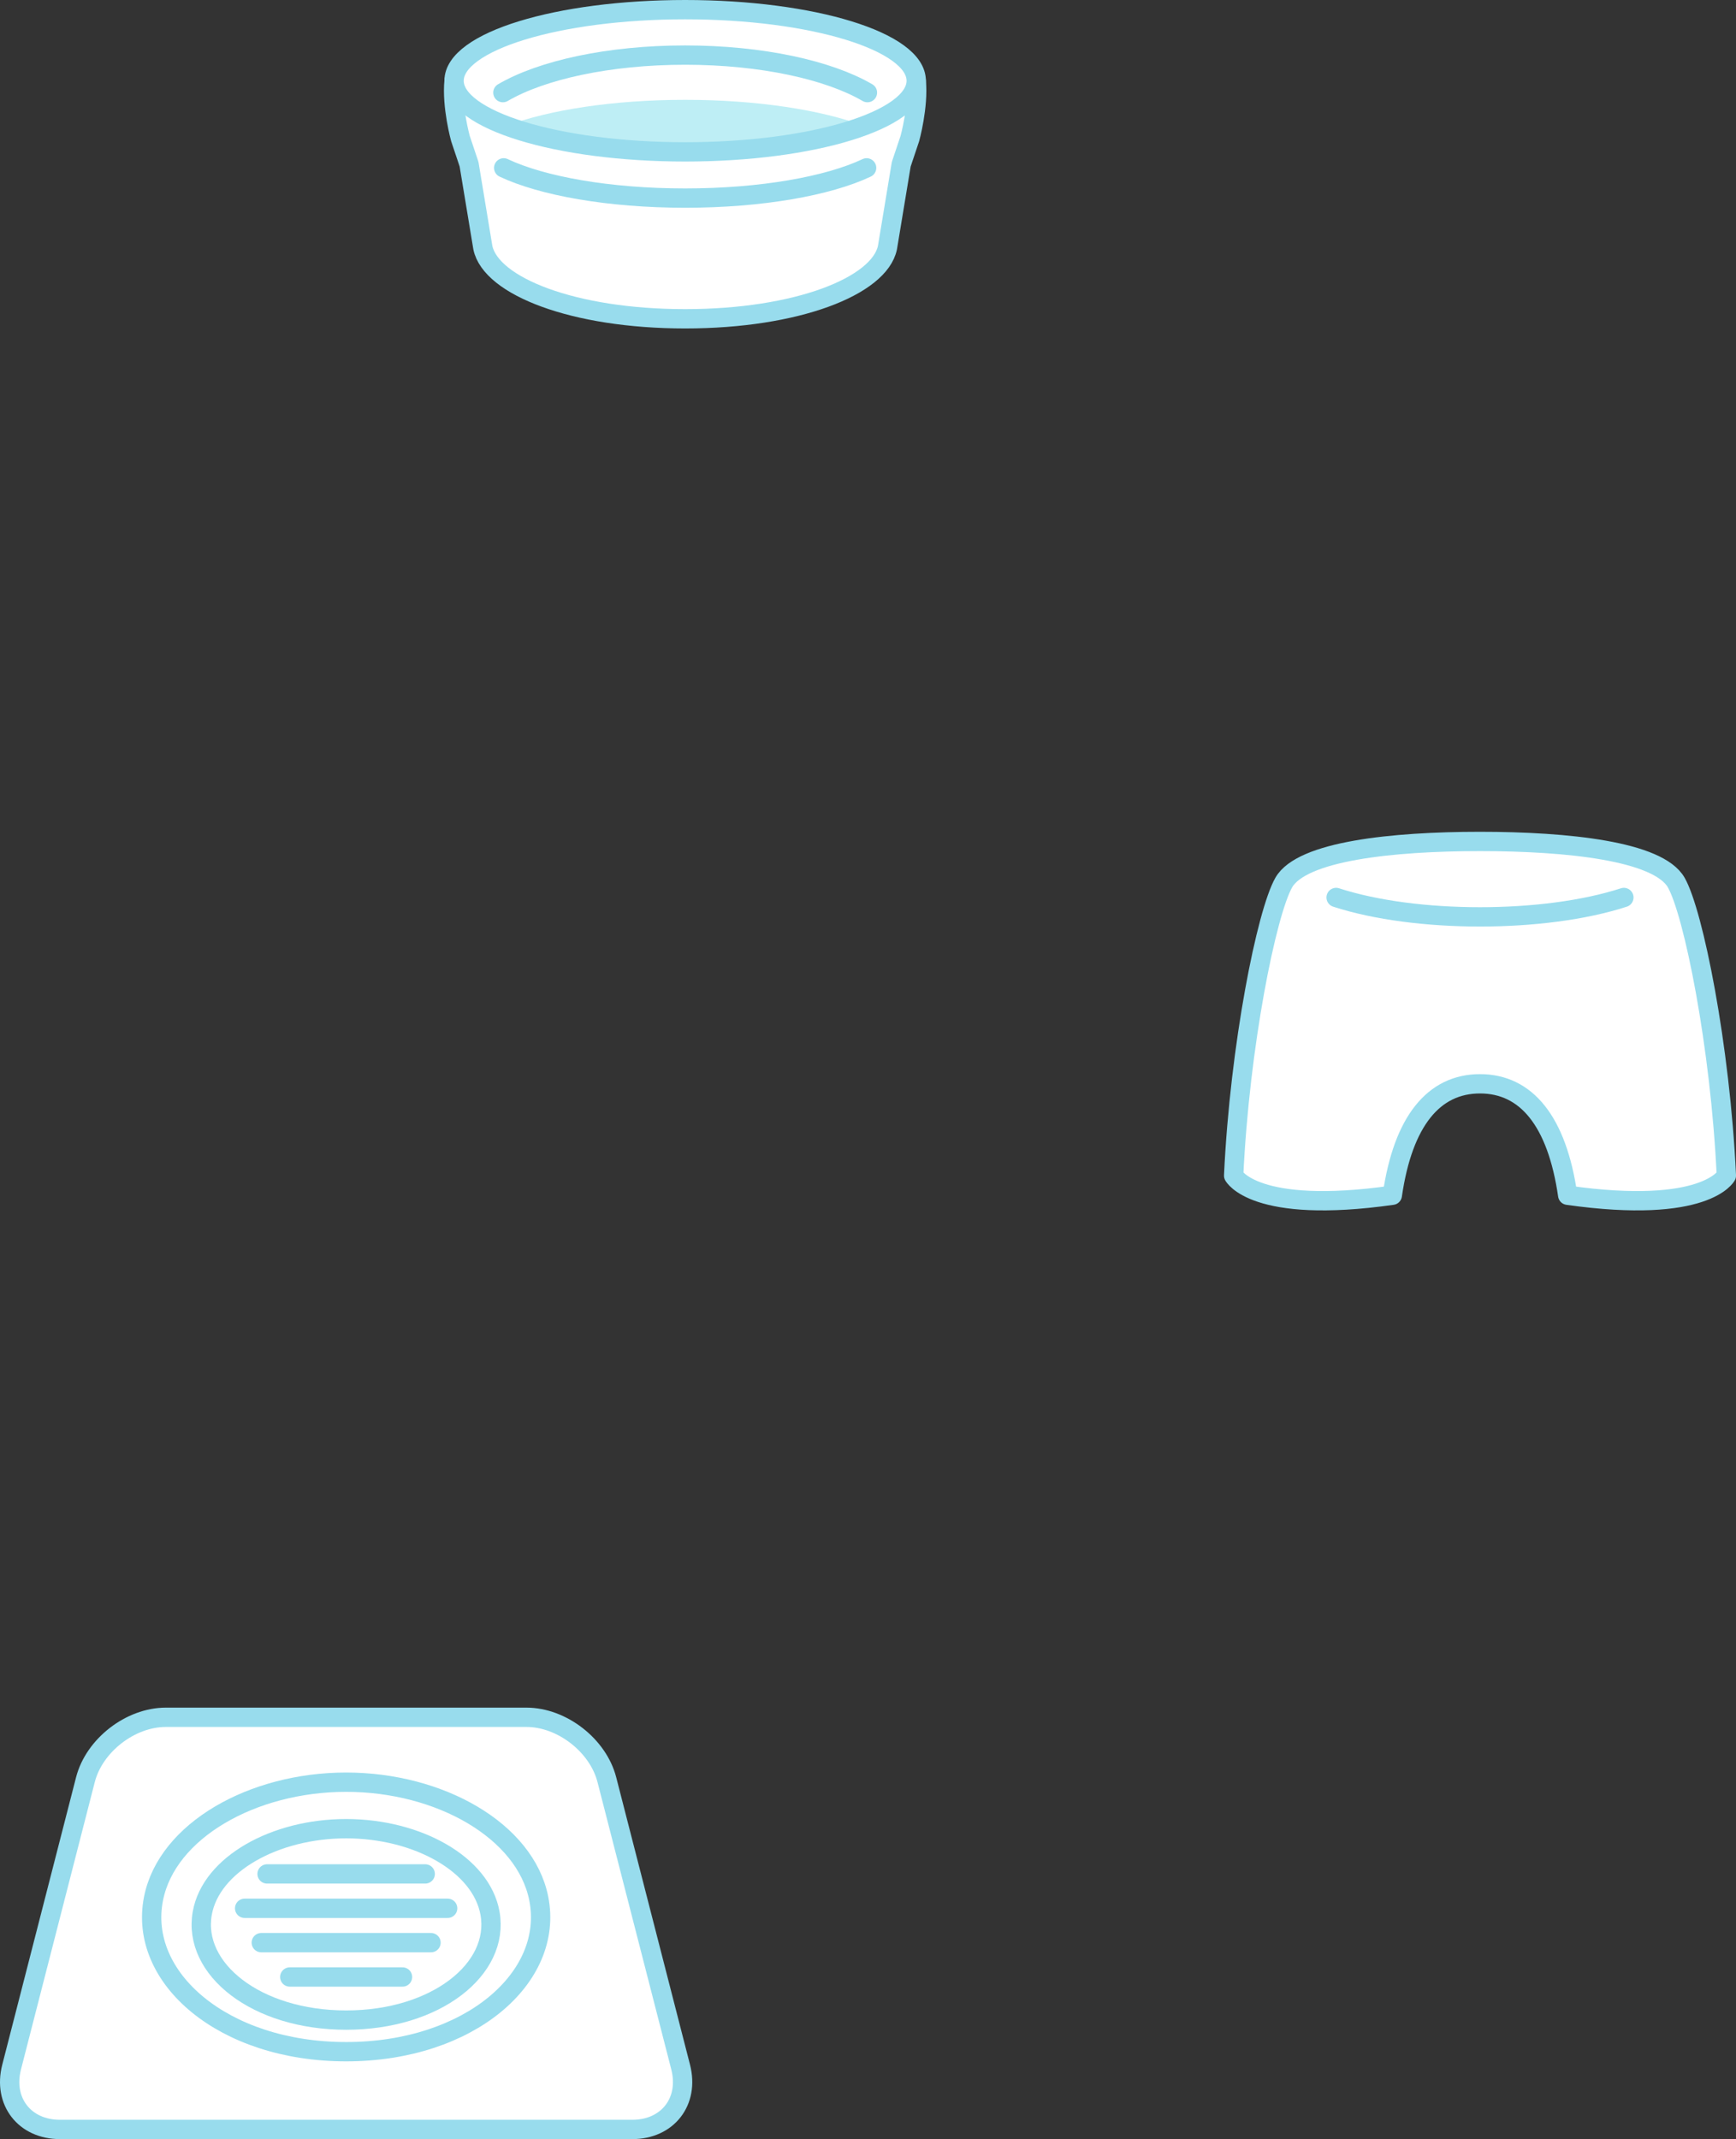 <?xml version="1.0" encoding="UTF-8"?>
<svg id="_レイヤー_2" data-name="レイヤー_2" xmlns="http://www.w3.org/2000/svg" viewBox="0 0 134.796 166.078">
  <rect x="0" y="0" width="134.796" height="166.078" fill="#333333" stroke="none"/>
  <defs>
    <style>
      .cls-1 {
        fill: #beeef5;
      }

      .cls-2, .cls-3, .cls-4 {
        fill: #fff;
      }

      .cls-3 {
        fill-rule: evenodd;
      }

      .cls-3, .cls-4, .cls-5 {
        stroke: #98dced;
        stroke-linecap: round;
        stroke-linejoin: round;
        stroke-width: 1.5px;
      }

      .cls-5 {
        fill: none;
      }
    </style>
  </defs>
  <g id="_メイン" data-name="メイン">
    <g>
      <g>
        <path class="cls-4" d="M114.918,84.145c-3.599,0-5.978,2.907-6.808,8.652-10.728,1.523-12.32-1.523-12.32-1.523.472-10.105,2.561-20.418,3.89-22.752,1.393-2.446,8.427-3.193,15.239-3.193,6.811,0,13.846.747,15.239,3.193,1.329,2.334,3.417,12.647,3.89,22.752,0,0-1.592,3.045-12.32,1.523-.831-5.745-3.209-8.652-6.808-8.652Z"/>
        <path class="cls-4" d="M103.746,69.679c6.175,2.008,16.169,2.008,22.344,0"/>
      </g>
      <g>
        <g>
          <path class="cls-2" d="M.902,160.485c-.684,2.664,1.006,4.843,3.756,4.843h44.437c2.75,0,4.44-2.179,3.756-4.843l-5.731-22.314c-.684-2.664-3.494-4.843-6.244-4.843H12.877c-2.75,0-5.56,2.179-6.244,4.843l-5.731,22.314Z"/>
          <path class="cls-5" d="M.902,160.485c-.684,2.664,1.006,4.843,3.756,4.843h44.437c2.75,0,4.44-2.179,3.756-4.843l-5.731-22.314c-.684-2.664-3.494-4.843-6.244-4.843H12.877c-2.75,0-5.56,2.179-6.244,4.843l-5.731,22.314Z"/>
        </g>
        <g>
          <path class="cls-3" d="M41.833,147.4c1.219,6.133-5.39,11.891-14.956,11.891s-16.176-5.758-14.956-11.891c1.048-5.273,7.688-9.034,14.956-9.034s13.908,3.761,14.956,9.034Z"/>
          <path class="cls-3" d="M38.049,148.545c.765,4.326-4.192,8.293-11.172,8.293s-11.937-3.967-11.172-8.293c.673-3.805,5.643-6.569,11.172-6.569s10.499,2.764,11.172,6.569Z"/>
          <line class="cls-5" x1="20.737" y1="145.489" x2="33.017" y2="145.489"/>
          <line class="cls-5" x1="18.995" y1="148.157" x2="34.759" y2="148.157"/>
          <line class="cls-5" x1="22.5" y1="153.491" x2="31.254" y2="153.491"/>
          <line class="cls-5" x1="20.288" y1="150.824" x2="33.466" y2="150.824"/>
        </g>
      </g>
      <g>
        <g>
          <path class="cls-4" d="M35.258,6.271c-.199,1.994.495,4.486.495,4.486l.668,1.994,1.072,6.479c.631,2.99,7.032,5.521,15.707,5.521,8.675,0,15.076-2.53,15.707-5.521l1.072-6.479.668-1.994s.694-2.492.495-4.486"/>
          <ellipse class="cls-2" cx="53.2" cy="6.271" rx="17.943" ry="5.521"/>
          <path class="cls-5" d="M67.354,7.191c-3.001-1.751-8.213-2.914-14.153-2.914s-11.152,1.162-14.153,2.914"/>
          <path class="cls-5" d="M39.11,13.033c2.988,1.411,8.177,2.347,14.091,2.347,5.914,0,11.102-.936,14.09-2.347"/>
        </g>
        <path class="cls-1" d="M39.326,9.771c3.291,1.233,8.283,2.021,13.874,2.021s10.583-.788,13.874-2.021c-3.291-1.233-8.283-2.021-13.874-2.021s-10.583.787-13.874,2.021Z"/>
        <ellipse class="cls-5" cx="53.2" cy="6.271" rx="17.943" ry="5.521"/>
      </g>
    </g>
  </g>
</svg>